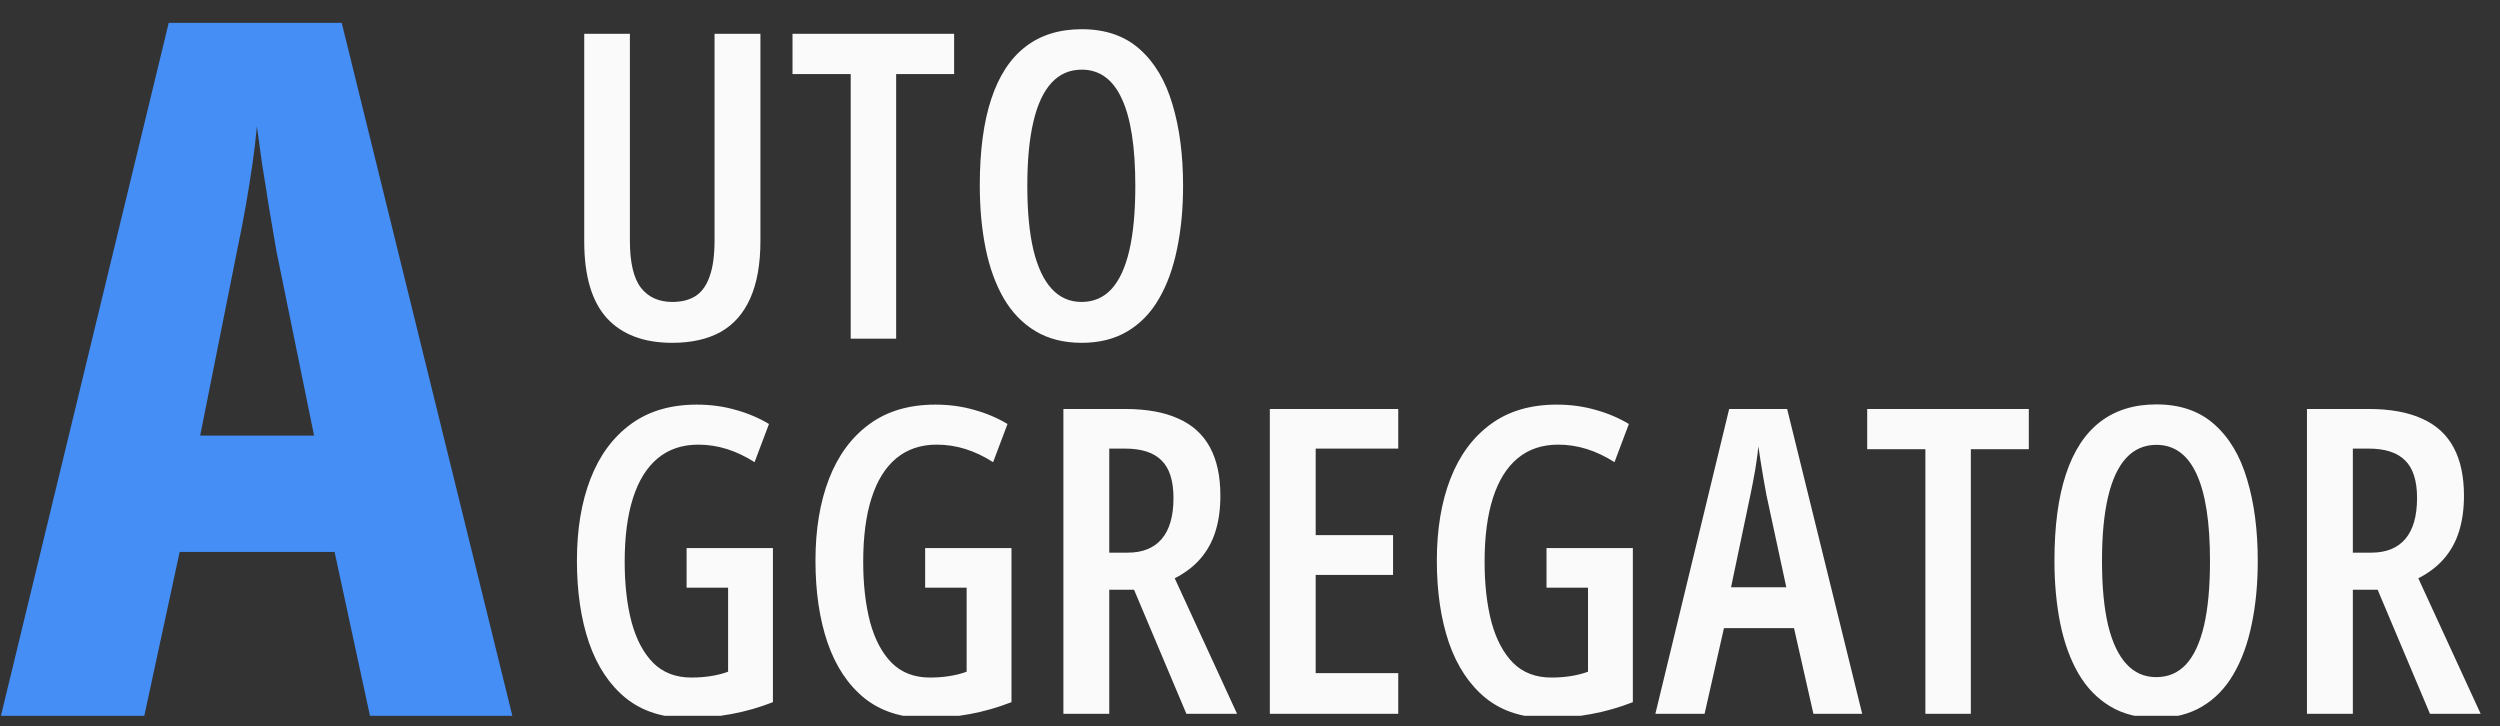 <svg width="117" height="34" viewBox="0 0 117 34" fill="none" xmlns="http://www.w3.org/2000/svg">
<rect x="0" y="0" width="117" height="34" fill="#333333" stroke="none"/>
<g id="LOGO" clip-path="url(#clip0_1386_18237)">
<path id="Vector" d="M35.588 1.582V11.272C35.588 12.358 35.428 13.256 35.11 13.965C34.797 14.668 34.336 15.192 33.724 15.537C33.112 15.875 32.358 16.044 31.46 16.044C30.126 16.044 29.105 15.657 28.396 14.883C27.693 14.102 27.342 12.908 27.342 11.301V1.582H29.479V11.262C29.479 12.284 29.651 13.019 29.996 13.468C30.341 13.91 30.832 14.131 31.47 14.131C31.905 14.131 32.27 14.037 32.563 13.848C32.855 13.653 33.073 13.344 33.216 12.921C33.366 12.498 33.441 11.939 33.441 11.243V1.582H35.588ZM41.94 15.849H39.813V3.465H37.09V1.582H44.653V3.465H41.94V15.849ZM55.368 8.696C55.368 9.769 55.274 10.755 55.085 11.653C54.903 12.55 54.62 13.328 54.236 13.985C53.859 14.642 53.367 15.149 52.763 15.507C52.164 15.865 51.452 16.044 50.625 16.044C49.786 16.044 49.064 15.862 48.459 15.497C47.854 15.133 47.36 14.622 46.976 13.965C46.592 13.302 46.309 12.521 46.127 11.623C45.945 10.726 45.854 9.743 45.854 8.676C45.854 7.063 46.033 5.716 46.39 4.636C46.748 3.55 47.282 2.733 47.991 2.187C48.7 1.64 49.578 1.367 50.625 1.367C51.731 1.367 52.633 1.676 53.329 2.294C54.031 2.912 54.545 3.774 54.87 4.88C55.202 5.98 55.368 7.252 55.368 8.696ZM48.078 8.696C48.078 9.886 48.173 10.885 48.362 11.692C48.557 12.498 48.843 13.107 49.22 13.517C49.598 13.926 50.063 14.131 50.616 14.131C51.175 14.131 51.64 13.933 52.011 13.536C52.382 13.133 52.662 12.531 52.85 11.731C53.039 10.924 53.133 9.912 53.133 8.696C53.133 6.881 52.922 5.521 52.499 4.617C52.083 3.712 51.458 3.26 50.625 3.26C50.06 3.26 49.588 3.465 49.211 3.875C48.833 4.285 48.55 4.893 48.362 5.7C48.173 6.5 48.078 7.499 48.078 8.696Z" fill="#FAFAFA"/>
<path id="Vector_2" d="M32.133 25.649H36.173V32.861C35.542 33.108 34.895 33.294 34.231 33.417C33.567 33.541 32.894 33.602 32.211 33.602C31.04 33.602 30.067 33.294 29.293 32.675C28.526 32.051 27.95 31.186 27.566 30.08C27.189 28.974 27 27.692 27 26.235C27 24.778 27.211 23.503 27.634 22.41C28.057 21.317 28.685 20.464 29.518 19.853C30.35 19.241 31.381 18.936 32.611 18.936C33.249 18.936 33.85 19.017 34.416 19.179C34.989 19.336 35.513 19.557 35.988 19.843L35.314 21.629C34.885 21.356 34.452 21.151 34.016 21.014C33.58 20.878 33.135 20.809 32.679 20.809C31.925 20.809 31.291 21.024 30.776 21.453C30.269 21.876 29.885 22.494 29.625 23.307C29.365 24.12 29.235 25.116 29.235 26.293C29.235 27.354 29.342 28.294 29.557 29.114C29.778 29.927 30.116 30.564 30.572 31.026C31.034 31.482 31.629 31.709 32.357 31.709C32.676 31.709 32.979 31.687 33.265 31.641C33.558 31.596 33.828 31.527 34.075 31.436V27.503H32.133V25.649ZM43.297 25.649H47.337V32.861C46.706 33.108 46.058 33.294 45.395 33.417C44.731 33.541 44.058 33.602 43.375 33.602C42.204 33.602 41.231 33.294 40.457 32.675C39.689 32.051 39.114 31.186 38.73 30.08C38.352 28.974 38.164 27.692 38.164 26.235C38.164 24.778 38.375 23.503 38.798 22.41C39.221 21.317 39.849 20.464 40.681 19.853C41.514 19.241 42.545 18.936 43.775 18.936C44.412 18.936 45.014 19.017 45.58 19.179C46.153 19.336 46.676 19.557 47.151 19.843L46.478 21.629C46.049 21.356 45.616 21.151 45.18 21.014C44.744 20.878 44.298 20.809 43.843 20.809C43.089 20.809 42.454 21.024 41.94 21.453C41.433 21.876 41.049 22.494 40.789 23.307C40.528 24.12 40.398 25.116 40.398 26.293C40.398 27.354 40.506 28.294 40.72 29.114C40.941 29.927 41.28 30.564 41.735 31.026C42.197 31.482 42.792 31.709 43.521 31.709C43.84 31.709 44.142 31.687 44.428 31.641C44.721 31.596 44.991 31.527 45.239 31.436V27.503H43.297V25.649ZM52.645 19.14C53.654 19.14 54.486 19.29 55.144 19.589C55.807 19.882 56.301 20.331 56.627 20.936C56.952 21.535 57.114 22.289 57.114 23.2C57.114 23.811 57.04 24.361 56.89 24.849C56.74 25.337 56.506 25.767 56.187 26.137C55.875 26.501 55.472 26.811 54.977 27.064L57.895 33.407H55.524L53.074 27.601H51.913V33.407H49.767V19.14H52.645ZM52.645 20.994H51.913V25.864H52.782C53.471 25.864 53.998 25.652 54.363 25.23C54.733 24.8 54.919 24.159 54.919 23.307C54.919 22.501 54.733 21.915 54.363 21.551C53.998 21.18 53.426 20.994 52.645 20.994ZM65.438 33.407H59.428V19.14H65.438V20.994H61.574V25.044H65.195V26.908H61.574V31.504H65.438V33.407ZM72.377 25.649H76.417V32.861C75.786 33.108 75.138 33.294 74.475 33.417C73.811 33.541 73.138 33.602 72.455 33.602C71.284 33.602 70.311 33.294 69.537 32.675C68.77 32.051 68.194 31.186 67.81 30.08C67.433 28.974 67.244 27.692 67.244 26.235C67.244 24.778 67.455 23.503 67.878 22.41C68.301 21.317 68.929 20.464 69.762 19.853C70.594 19.241 71.625 18.936 72.855 18.936C73.493 18.936 74.094 19.017 74.66 19.179C75.233 19.336 75.757 19.557 76.231 19.843L75.558 21.629C75.129 21.356 74.696 21.151 74.26 21.014C73.824 20.878 73.379 20.809 72.923 20.809C72.169 20.809 71.534 21.024 71.02 21.453C70.513 21.876 70.129 22.494 69.869 23.307C69.609 24.12 69.479 25.116 69.479 26.293C69.479 27.354 69.586 28.294 69.8 29.114C70.022 29.927 70.36 30.564 70.815 31.026C71.277 31.482 71.873 31.709 72.601 31.709C72.92 31.709 73.222 31.687 73.509 31.641C73.802 31.596 74.072 31.527 74.319 31.436V27.503H72.377V25.649ZM84.868 33.407L83.96 29.396H80.681L79.774 33.407H77.471L80.925 19.14H83.638L87.151 33.407H84.868ZM83.599 27.484L82.672 23.18C82.62 22.901 82.571 22.631 82.526 22.37C82.48 22.104 82.438 21.847 82.399 21.599C82.36 21.352 82.324 21.115 82.291 20.887C82.272 21.109 82.243 21.343 82.204 21.59C82.171 21.837 82.129 22.091 82.077 22.351C82.031 22.611 81.979 22.878 81.921 23.151L81.013 27.484H83.599ZM92.235 33.407H90.108V21.024H87.385V19.14H94.948V21.024H92.235V33.407ZM105.663 26.254C105.663 27.328 105.569 28.313 105.38 29.211C105.198 30.109 104.915 30.886 104.531 31.544C104.154 32.2 103.662 32.708 103.057 33.066C102.459 33.423 101.747 33.602 100.92 33.602C100.081 33.602 99.359 33.42 98.754 33.056C98.149 32.692 97.654 32.181 97.271 31.524C96.887 30.86 96.604 30.08 96.421 29.182C96.24 28.284 96.148 27.302 96.148 26.235C96.148 24.621 96.327 23.275 96.685 22.195C97.043 21.109 97.576 20.292 98.285 19.745C98.995 19.199 99.873 18.926 100.92 18.926C102.026 18.926 102.927 19.235 103.623 19.853C104.326 20.471 104.84 21.333 105.165 22.439C105.497 23.538 105.663 24.81 105.663 26.254ZM98.373 26.254C98.373 27.445 98.468 28.443 98.656 29.25C98.852 30.057 99.138 30.665 99.515 31.075C99.892 31.485 100.358 31.69 100.911 31.69C101.47 31.69 101.935 31.491 102.306 31.094C102.677 30.691 102.956 30.089 103.145 29.289C103.334 28.483 103.428 27.471 103.428 26.254C103.428 24.439 103.217 23.079 102.794 22.175C102.378 21.271 101.753 20.819 100.92 20.819C100.354 20.819 99.883 21.024 99.505 21.434C99.128 21.843 98.845 22.452 98.656 23.259C98.468 24.059 98.373 25.057 98.373 26.254ZM110.845 19.14C111.853 19.14 112.686 19.29 113.343 19.589C114.006 19.882 114.501 20.331 114.826 20.936C115.151 21.535 115.314 22.289 115.314 23.2C115.314 23.811 115.239 24.361 115.089 24.849C114.94 25.337 114.706 25.767 114.387 26.137C114.075 26.501 113.671 26.811 113.177 27.064L116.095 33.407H113.723L111.274 27.601H110.113V33.407H107.966V19.14H110.845ZM110.845 20.994H110.113V25.864H110.981C111.671 25.864 112.198 25.652 112.562 25.23C112.933 24.8 113.118 24.159 113.118 23.307C113.118 22.501 112.933 21.915 112.562 21.551C112.198 21.18 111.625 20.994 110.845 20.994Z" fill="#FAFAFA"/>
<path id="Vector_3" d="M17.353 33.68L15.658 25.829H8.409L6.714 33.68H0L7.896 1.07H15.993L24.023 33.68H17.353ZM14.699 20.387L12.937 11.754C12.818 11.041 12.699 10.342 12.58 9.658C12.476 8.974 12.372 8.319 12.268 7.695C12.179 7.055 12.097 6.461 12.022 5.911C11.978 6.431 11.911 7.003 11.822 7.628C11.732 8.253 11.628 8.907 11.509 9.591C11.39 10.275 11.257 10.966 11.108 11.665L9.368 20.387H14.699Z" fill="#448EF6"/>
</g>
<defs>
<clipPath id="clip0_1386_18237">
<rect width="117" height="33" fill="white" transform="translate(0 0.5)"/>
</clipPath>
</defs>
</svg>
